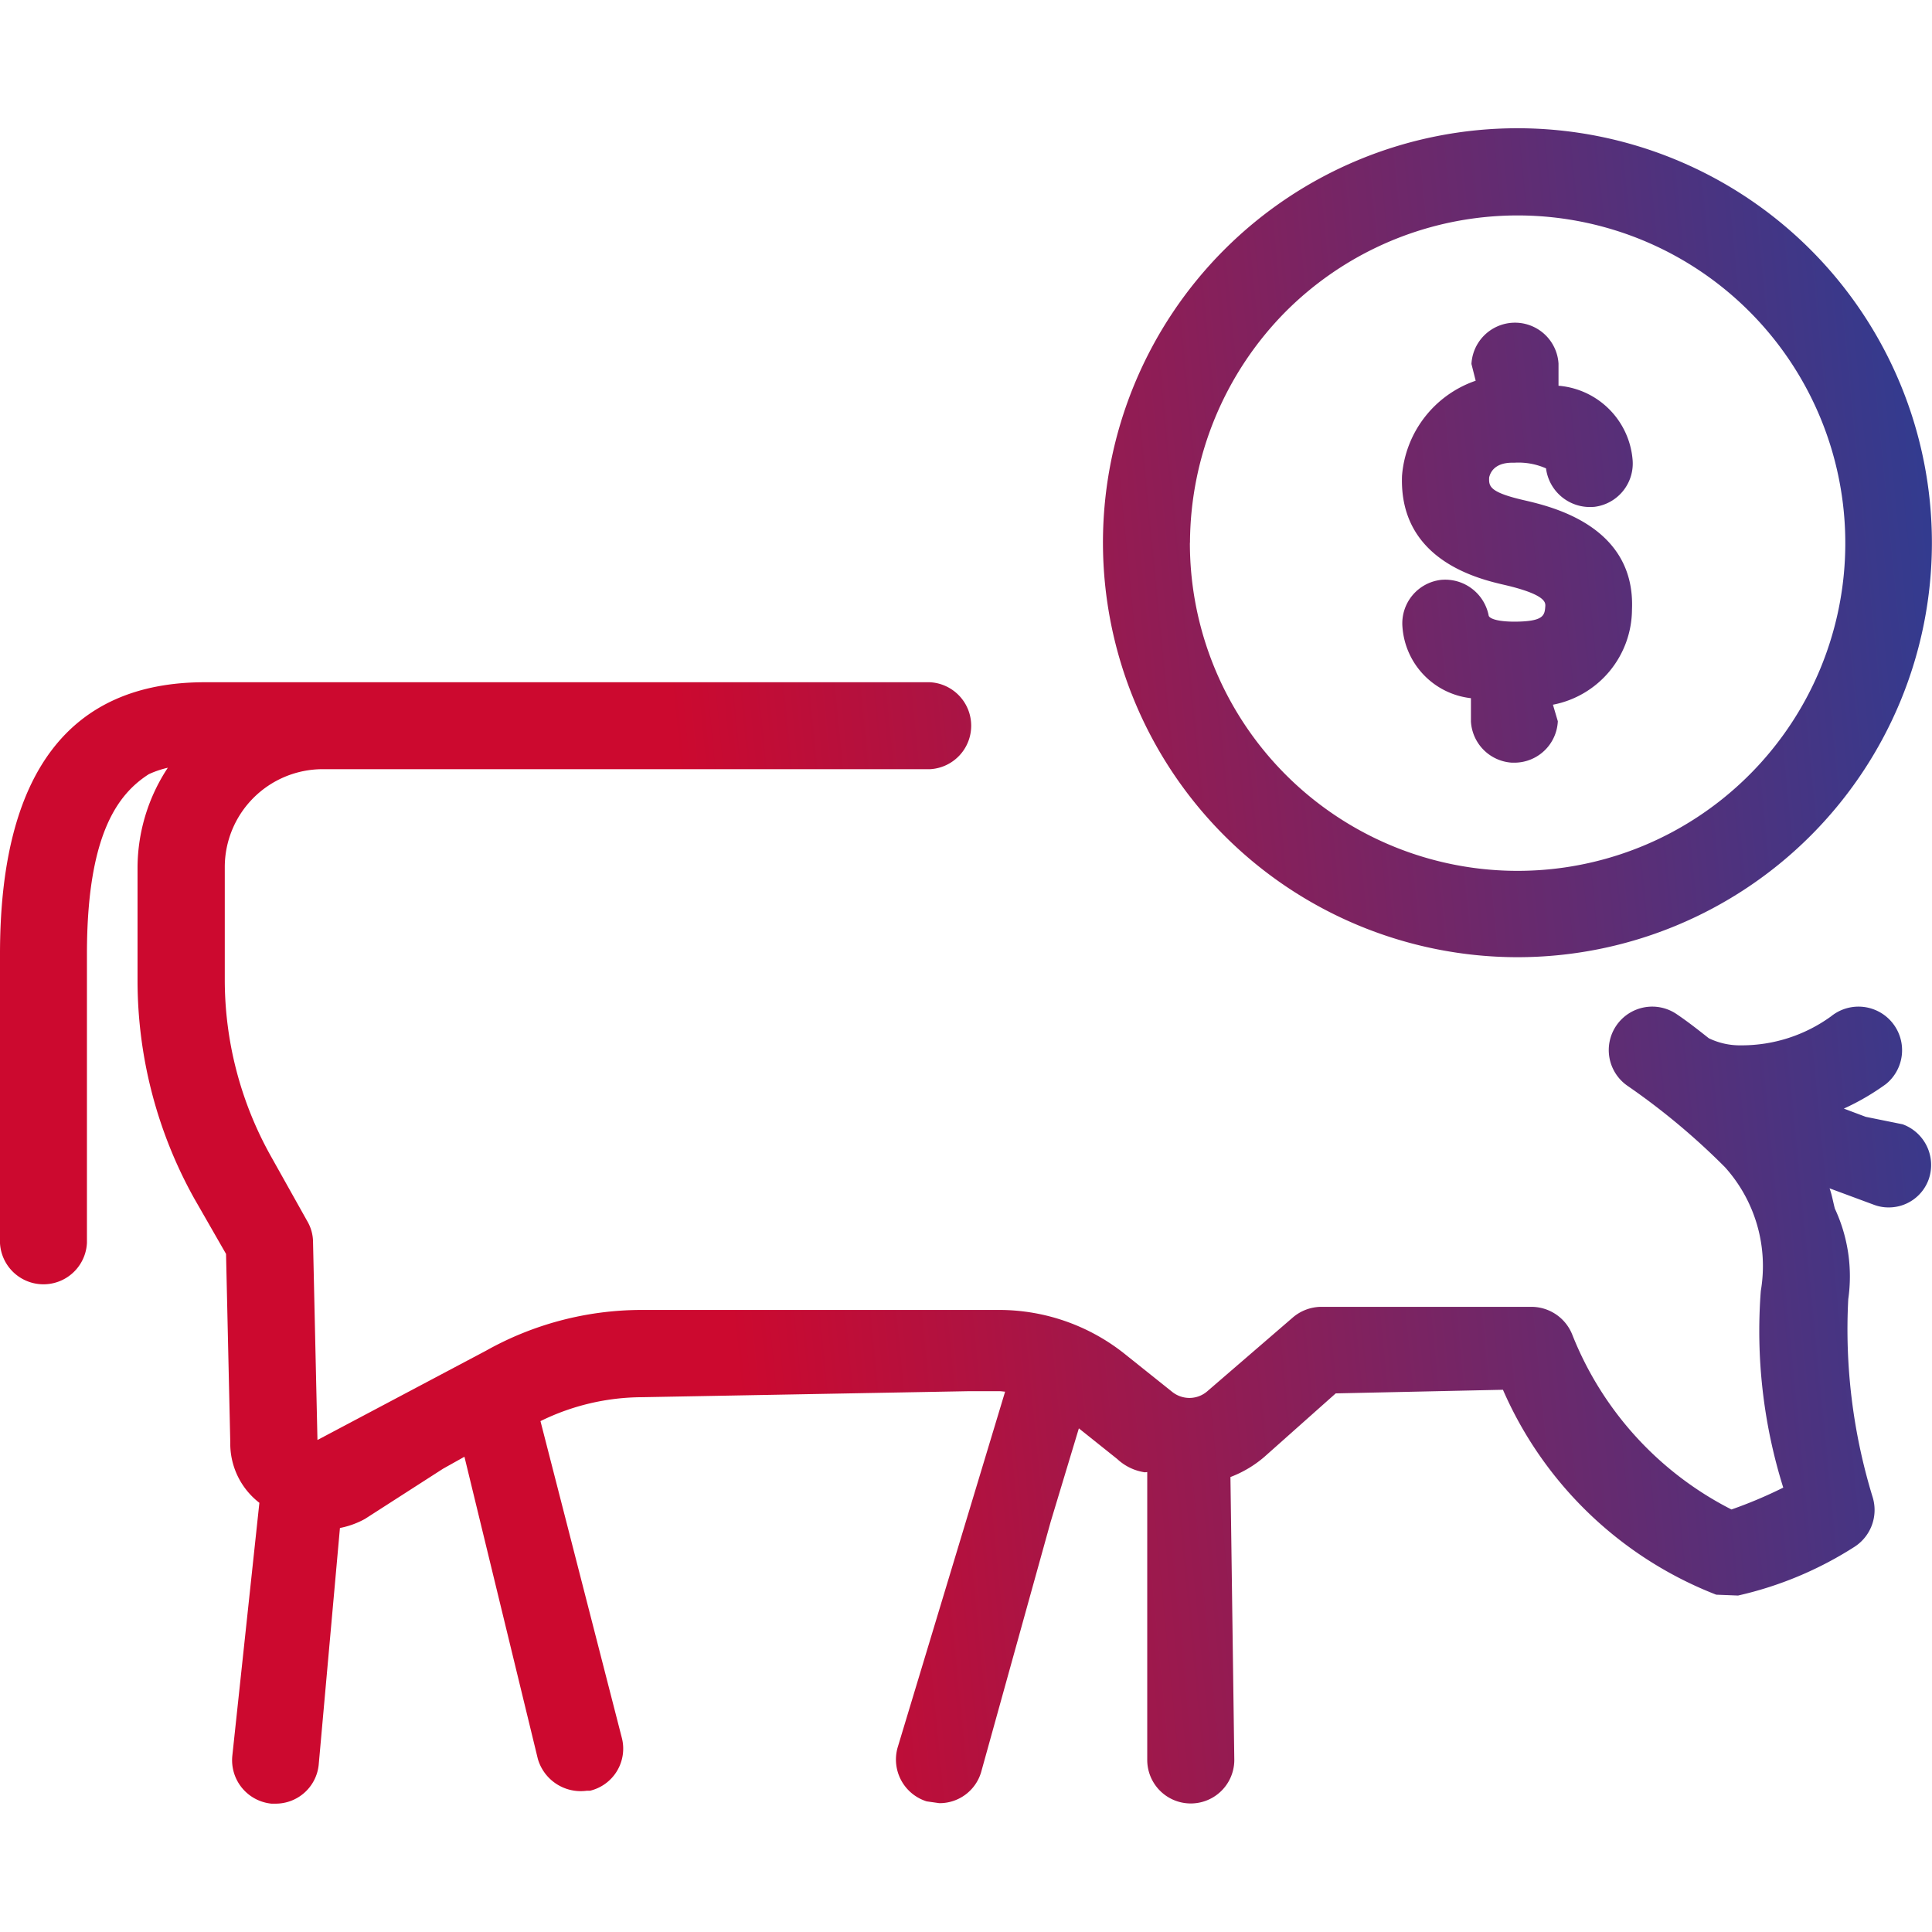 <svg id="category-_rural" data-name="category- rural" xmlns="http://www.w3.org/2000/svg" xmlns:xlink="http://www.w3.org/1999/xlink" width="79" height="79" viewBox="0 0 79 79">
  <defs>
    <linearGradient id="linear-gradient" x1="-0.167" y1="0.5" x2="1.139" y2="0.389" gradientUnits="objectBoundingBox">
      <stop offset="0" stop-color="#cc092f"/>
      <stop offset="0.402" stop-color="#cc092f"/>
      <stop offset="0.899" stop-color="#333b8f"/>
      <stop offset="1" stop-color="#333b8f"/>
    </linearGradient>
    <clipPath id="clip-path">
      <rect id="Retângulo_99707" data-name="Retângulo 99707" width="79" height="79" opacity="0" fill="url(#linear-gradient)"/>
    </clipPath>
  </defs>
  <g id="Grupo_de_máscara_264" data-name="Grupo de máscara 264" clip-path="url(#clip-path)">
    <path id="Caminho_77980" data-name="Caminho 77980" d="M57.329,15.268a4.482,4.482,0,0,1,3.012-3.886l-.173-.686a1.783,1.783,0,0,1,3.56-.015v.908h.025a3.31,3.31,0,0,1,3,2.982,1.785,1.785,0,0,1-1.575,1.97h-.025a1.809,1.809,0,0,1-1.936-1.575,2.784,2.784,0,0,0-1.289-.232h-.094c-.563,0-.864.252-.943.607-.01.351-.01.6,1.452.933,1.121.262,4.538,1.057,4.389,4.468A3.983,3.983,0,0,1,63.5,24.63l.2.676A1.779,1.779,0,0,1,61.926,27h-.1a1.79,1.79,0,0,1-1.679-1.679v-.958a3.158,3.158,0,0,1-2.8-2.908,1.789,1.789,0,0,1,1.629-1.935h.015a1.813,1.813,0,0,1,1.881,1.462c0,.044.118.242,1.017.252,1.254,0,1.274-.257,1.3-.652,0-.138,0-.459-1.639-.844C60.47,19.49,57.2,18.734,57.329,15.268ZM77.8,41.787l-1.511-.306-.894-.336a9.97,9.97,0,0,0,1.718-1,1.782,1.782,0,0,0-2.237-2.775A6.22,6.22,0,0,1,71.2,38.558a2.917,2.917,0,0,1-1.328-.291c-.425-.336-.844-.667-1.289-.968a1.777,1.777,0,1,0-2.014,2.928,28.267,28.267,0,0,1,3.965,3.313A6.042,6.042,0,0,1,72,48.6a21.419,21.419,0,0,0,.918,8.043,18.292,18.292,0,0,1-2.118.894,13.658,13.658,0,0,1-6.508-7.145,1.8,1.8,0,0,0-1.654-1.141H54.011a1.805,1.805,0,0,0-1.141.43L49.36,52.709a1.116,1.116,0,0,1-.726.267,1.135,1.135,0,0,1-.726-.267l-1.916-1.531a8.238,8.238,0,0,0-5.115-1.8H26.243a13.026,13.026,0,0,0-6.374,1.669l-6.888,3.649L12.8,46.606a1.7,1.7,0,0,0-.222-.834l-1.526-2.725a14.769,14.769,0,0,1-1.861-7.159V31.266a4.007,4.007,0,0,1,3.994-4H38.034a1.78,1.78,0,0,0-.015-3.555H8.374C2.819,23.711,0,27.449,0,34.821l0,11.83a1.78,1.78,0,0,0,3.555-.015V34.821c0-4.9,1.274-6.547,2.533-7.352a3.981,3.981,0,0,1,.775-.262,7.449,7.449,0,0,0-1.239,4.064v4.636a18.33,18.33,0,0,0,2.311,8.9l1.308,2.281.173,7.707a3.055,3.055,0,0,0,1.19,2.469L9.5,67.606a1.785,1.785,0,0,0,1.6,1.96h.168a1.768,1.768,0,0,0,1.763-1.585l.869-9.687a3.519,3.519,0,0,0,1.022-.37l3.195-2.054.874-.489,3,12.349a1.826,1.826,0,0,0,2,1.308l.133,0a1.769,1.769,0,0,0,1.308-2.143L22.1,53.924a9.477,9.477,0,0,1,4.143-.978L39.618,52.7h1.244c.079,0,.158.015.237.02L36.7,67.285a1.793,1.793,0,0,0,1.19,2.187l.518.074a1.77,1.77,0,0,0,1.708-1.259l2.844-10.24,1.155-3.827,1.57,1.254a2.093,2.093,0,0,0,1.126.543l.1-.01V67.778a1.78,1.78,0,1,0,3.56,0L50.313,56.21a4.657,4.657,0,0,0,1.382-.82l2.923-2.6,6.838-.148a15.729,15.729,0,0,0,8.72,8.379l.894.035a14.9,14.9,0,0,0,4.765-1.995,1.79,1.79,0,0,0,.741-2.019,23.4,23.4,0,0,1-1-8.107,6.55,6.55,0,0,0-.548-3.7c-.074-.277-.118-.563-.217-.83l1.8.667a1.685,1.685,0,0,0,.617.114,1.731,1.731,0,0,0,1.639-1.155A1.772,1.772,0,0,0,77.8,41.787ZM45.1,18.008A16.948,16.948,0,1,1,62.05,34.954,16.961,16.961,0,0,1,45.1,18.008Zm3.555,0a13.4,13.4,0,1,0,3.925-9.46h0A13.5,13.5,0,0,0,48.659,18Z" transform="translate(0 4.186)" fill="url(#linear-gradient)"/>
  </g>
</svg>
